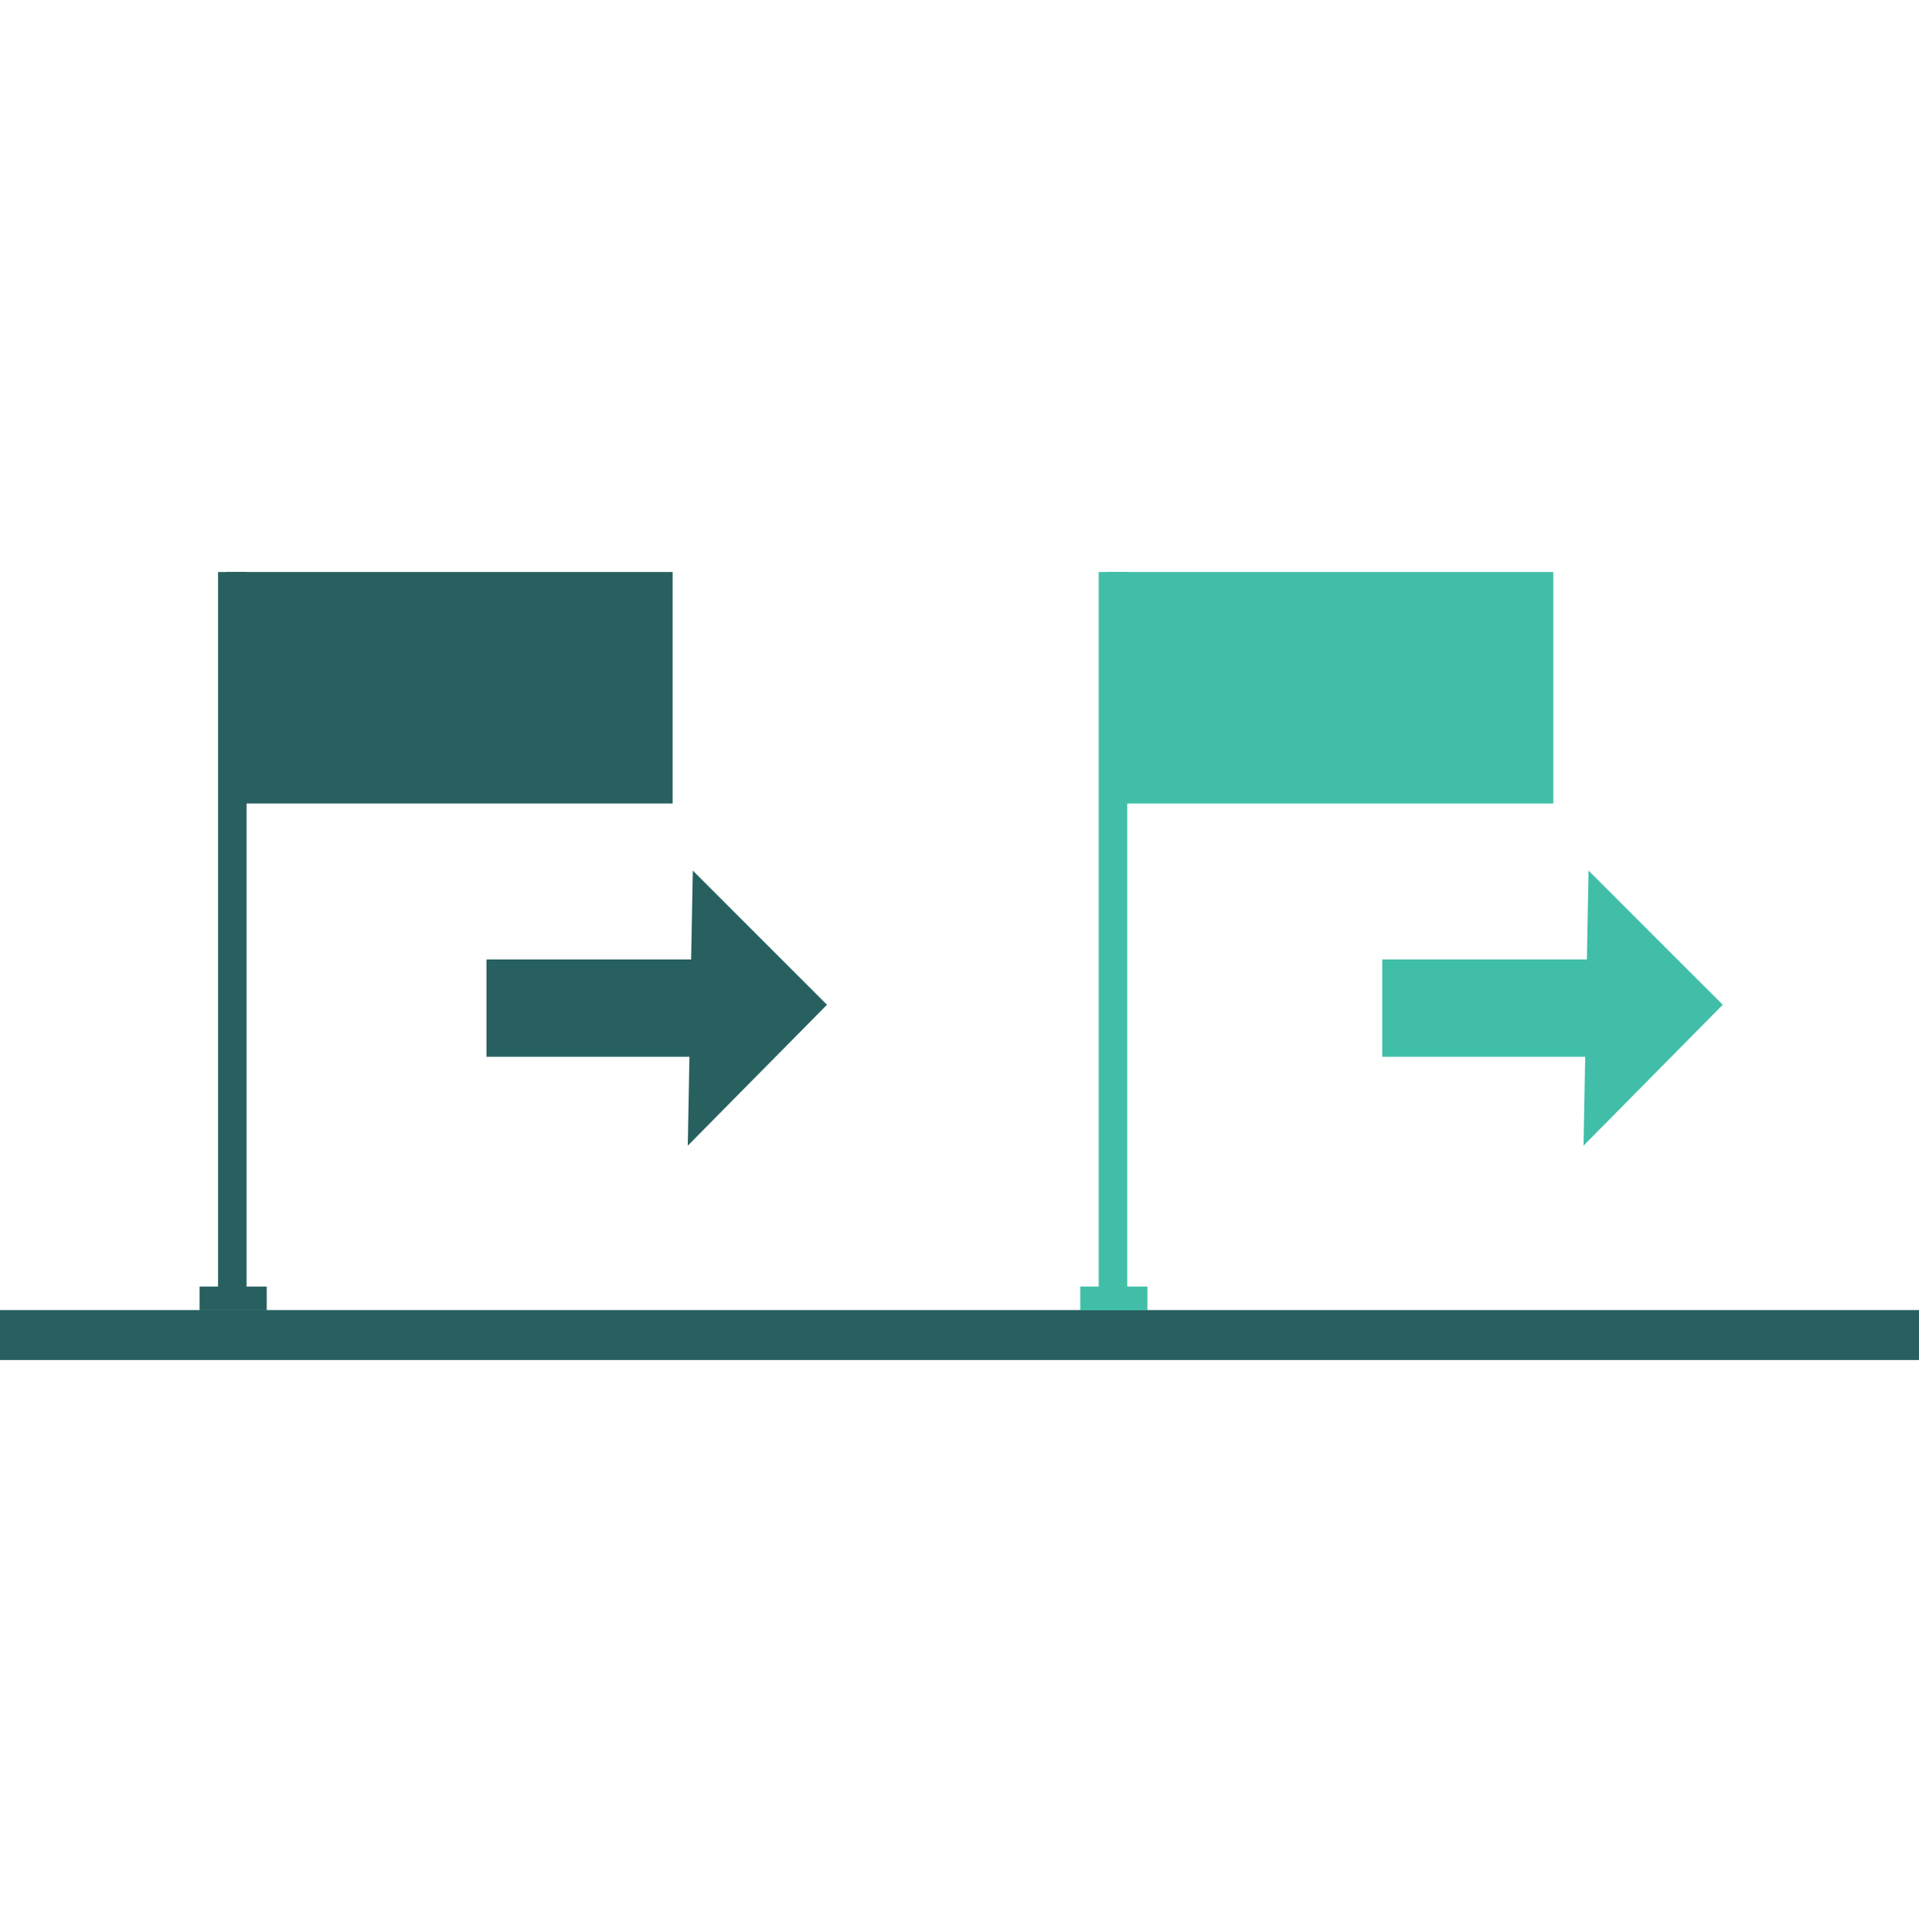 <?xml version="1.0" encoding="UTF-8"?> <svg xmlns="http://www.w3.org/2000/svg" viewBox="0 0 114.4 115.2"><defs><style>.cls-1{fill:#286060;}.cls-2{fill:#40bea8;}</style></defs><g id="_Exports" data-name="• Exports"><rect class="cls-1" y="78.1" width="114.4" height="2.98"></rect><rect class="cls-1" x="13.5" y="34.1" width="26.6" height="13.8"></rect><rect class="cls-1" x="13" y="34.1" width="1.7" height="43.97"></rect><rect class="cls-1" x="11.9" y="76.7" width="4" height="1.41"></rect><rect class="cls-2" x="66" y="34.1" width="26.6" height="13.8"></rect><rect class="cls-2" x="65.5" y="34.1" width="1.7" height="43.97"></rect><rect class="cls-2" x="64.4" y="76.7" width="4" height="1.41"></rect><polygon class="cls-2" points="94.7 51.9 102.7 59.9 94.4 68.3 94.5 63 82.4 63 82.4 57.2 94.6 57.2 94.7 51.9"></polygon><polygon class="cls-1" points="41.3 51.9 49.3 59.9 41 68.3 41.1 63 29 63 29 57.2 41.2 57.2 41.3 51.9"></polygon></g></svg> 